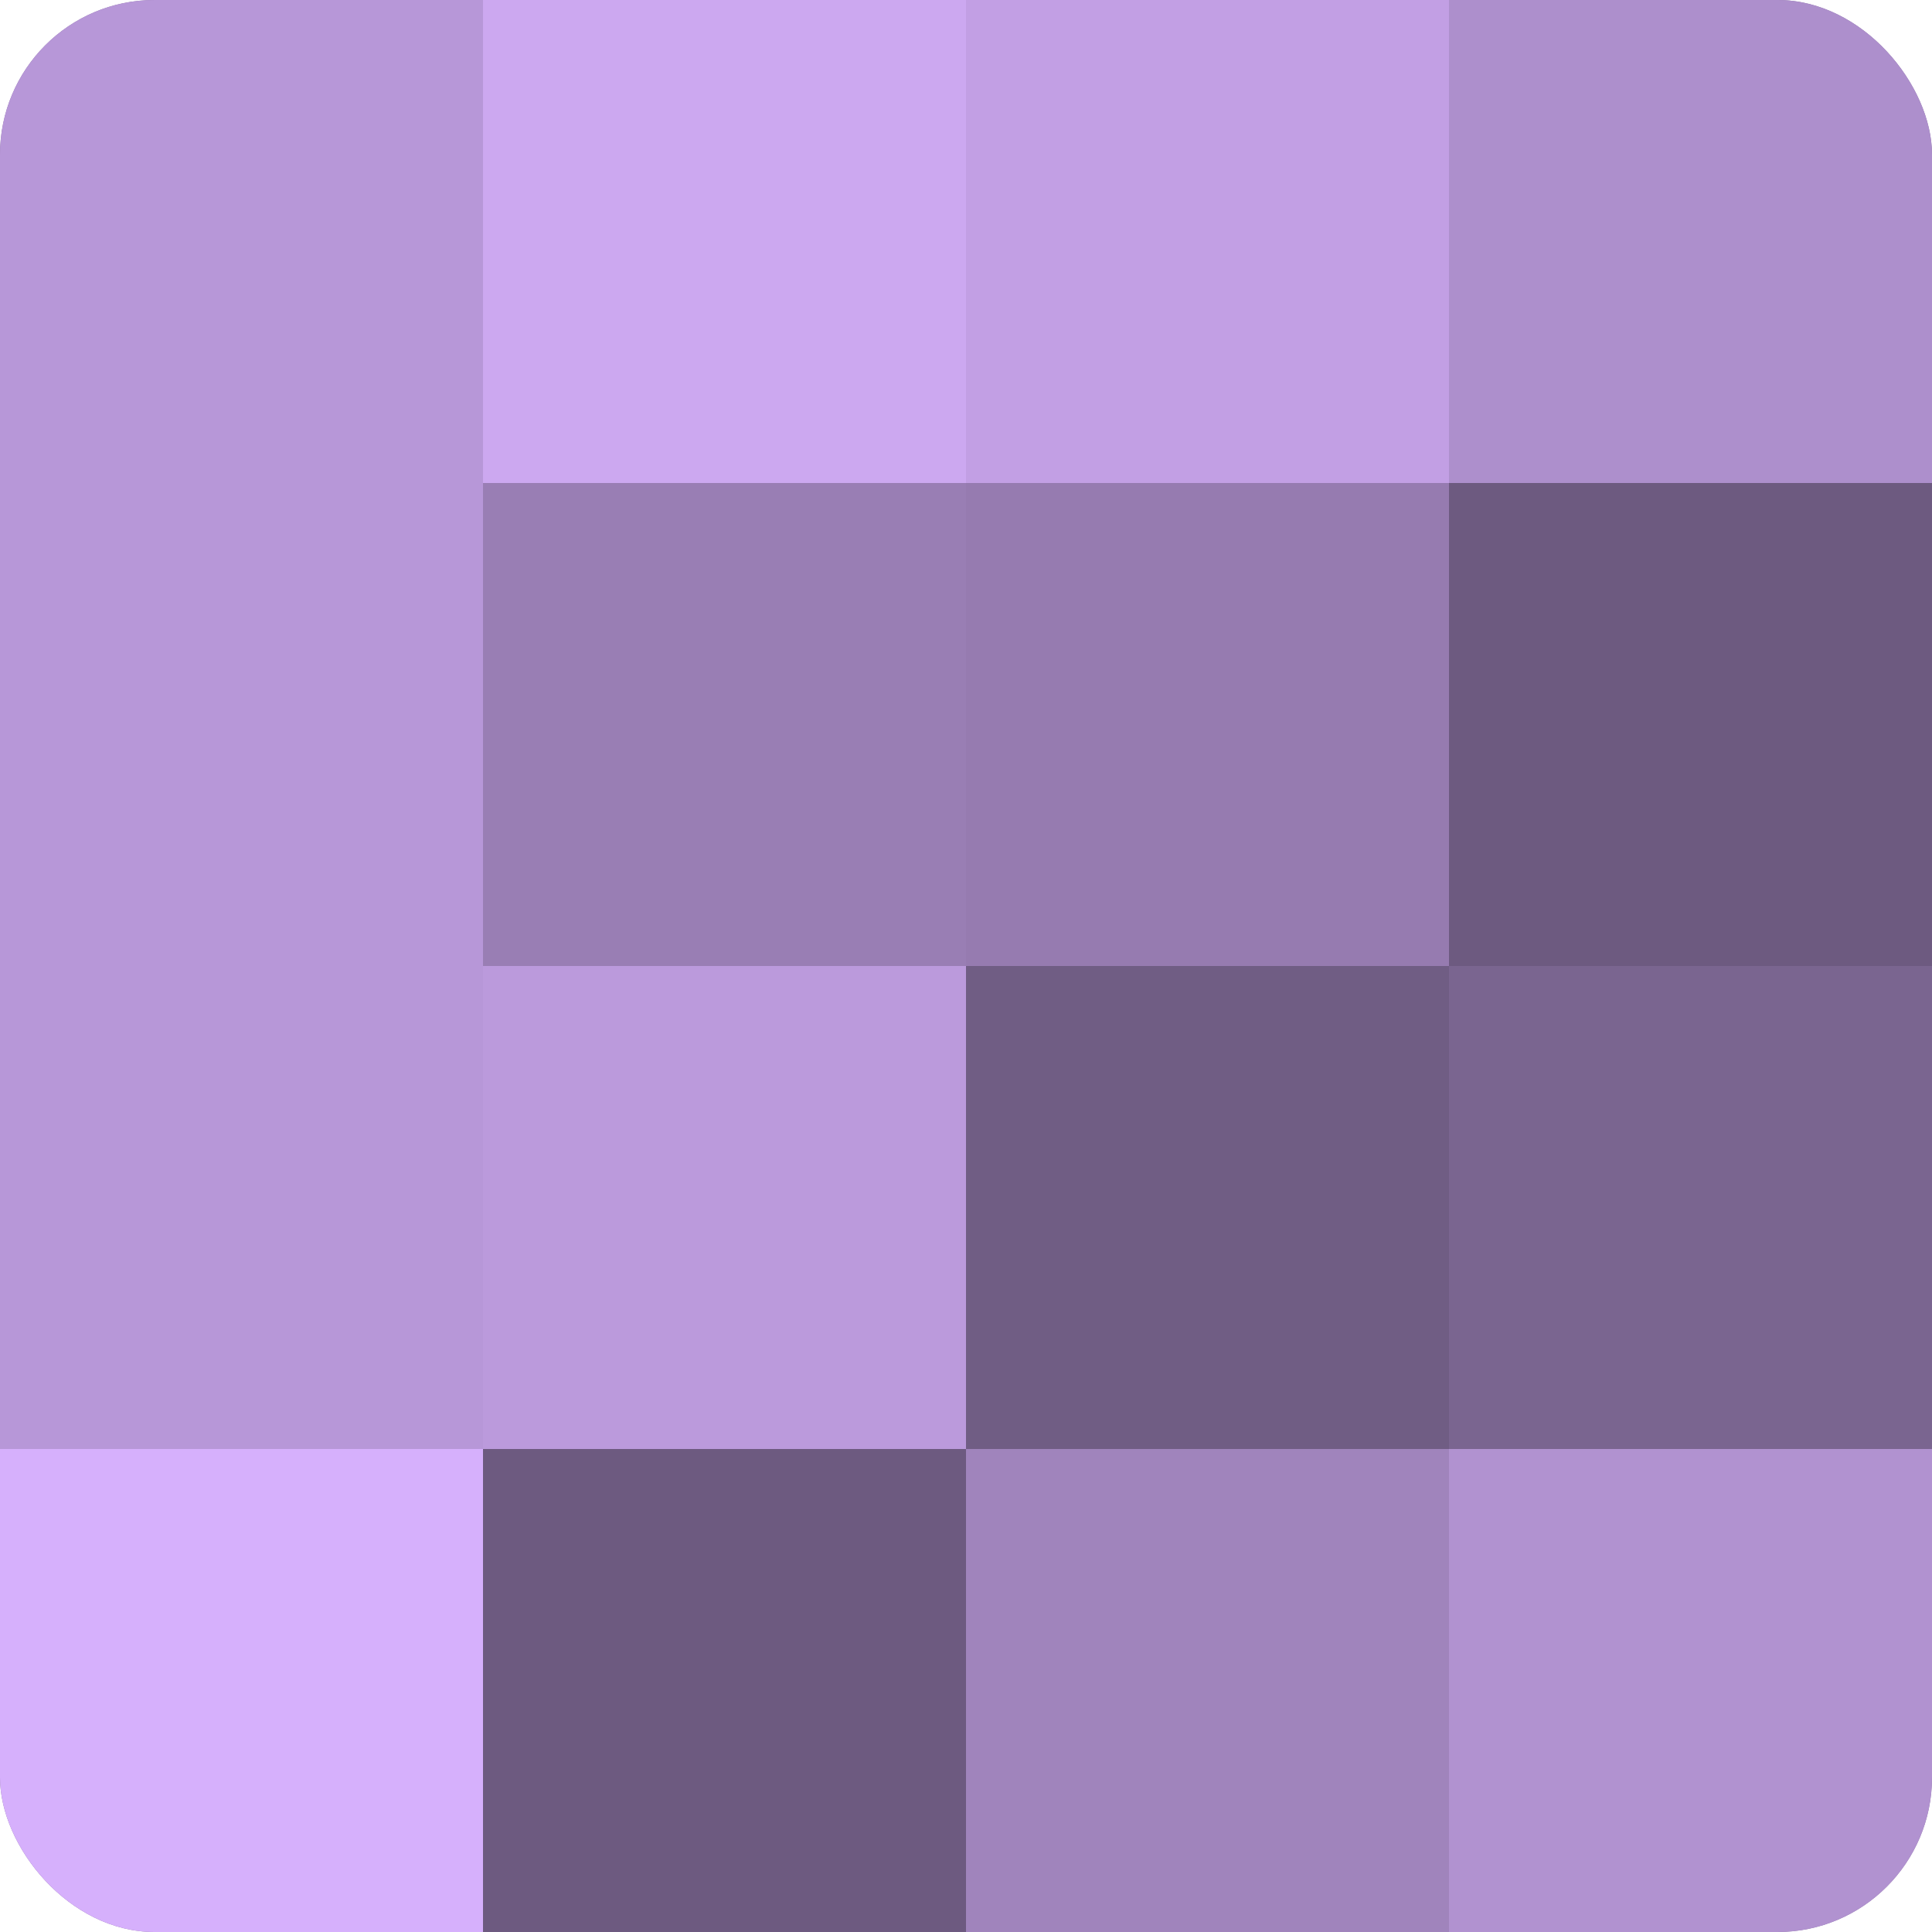 <?xml version="1.0" encoding="UTF-8"?>
<svg xmlns="http://www.w3.org/2000/svg" width="80" height="80" viewBox="0 0 100 100" preserveAspectRatio="xMidYMid meet"><defs><clipPath id="c" width="100" height="100"><rect width="100" height="100" rx="8" ry="8"/></clipPath></defs><g clip-path="url(#c)"><rect width="100" height="100" fill="#8870a0"/><rect width="25" height="25" fill="#b797d8"/><rect y="25" width="25" height="25" fill="#b797d8"/><rect y="50" width="25" height="25" fill="#b797d8"/><rect y="75" width="25" height="25" fill="#d6b0fc"/><rect x="25" width="25" height="25" fill="#cca8f0"/><rect x="25" y="25" width="25" height="25" fill="#997eb4"/><rect x="25" y="50" width="25" height="25" fill="#bb9adc"/><rect x="25" y="75" width="25" height="25" fill="#6d5a80"/><rect x="50" width="25" height="25" fill="#c29fe4"/><rect x="50" y="25" width="25" height="25" fill="#967bb0"/><rect x="50" y="50" width="25" height="25" fill="#705d84"/><rect x="50" y="75" width="25" height="25" fill="#a084bc"/><rect x="75" width="25" height="25" fill="#ad8fcc"/><rect x="75" y="25" width="25" height="25" fill="#6d5a80"/><rect x="75" y="50" width="25" height="25" fill="#7a6590"/><rect x="75" y="75" width="25" height="25" fill="#b192d0"/></g></svg>
